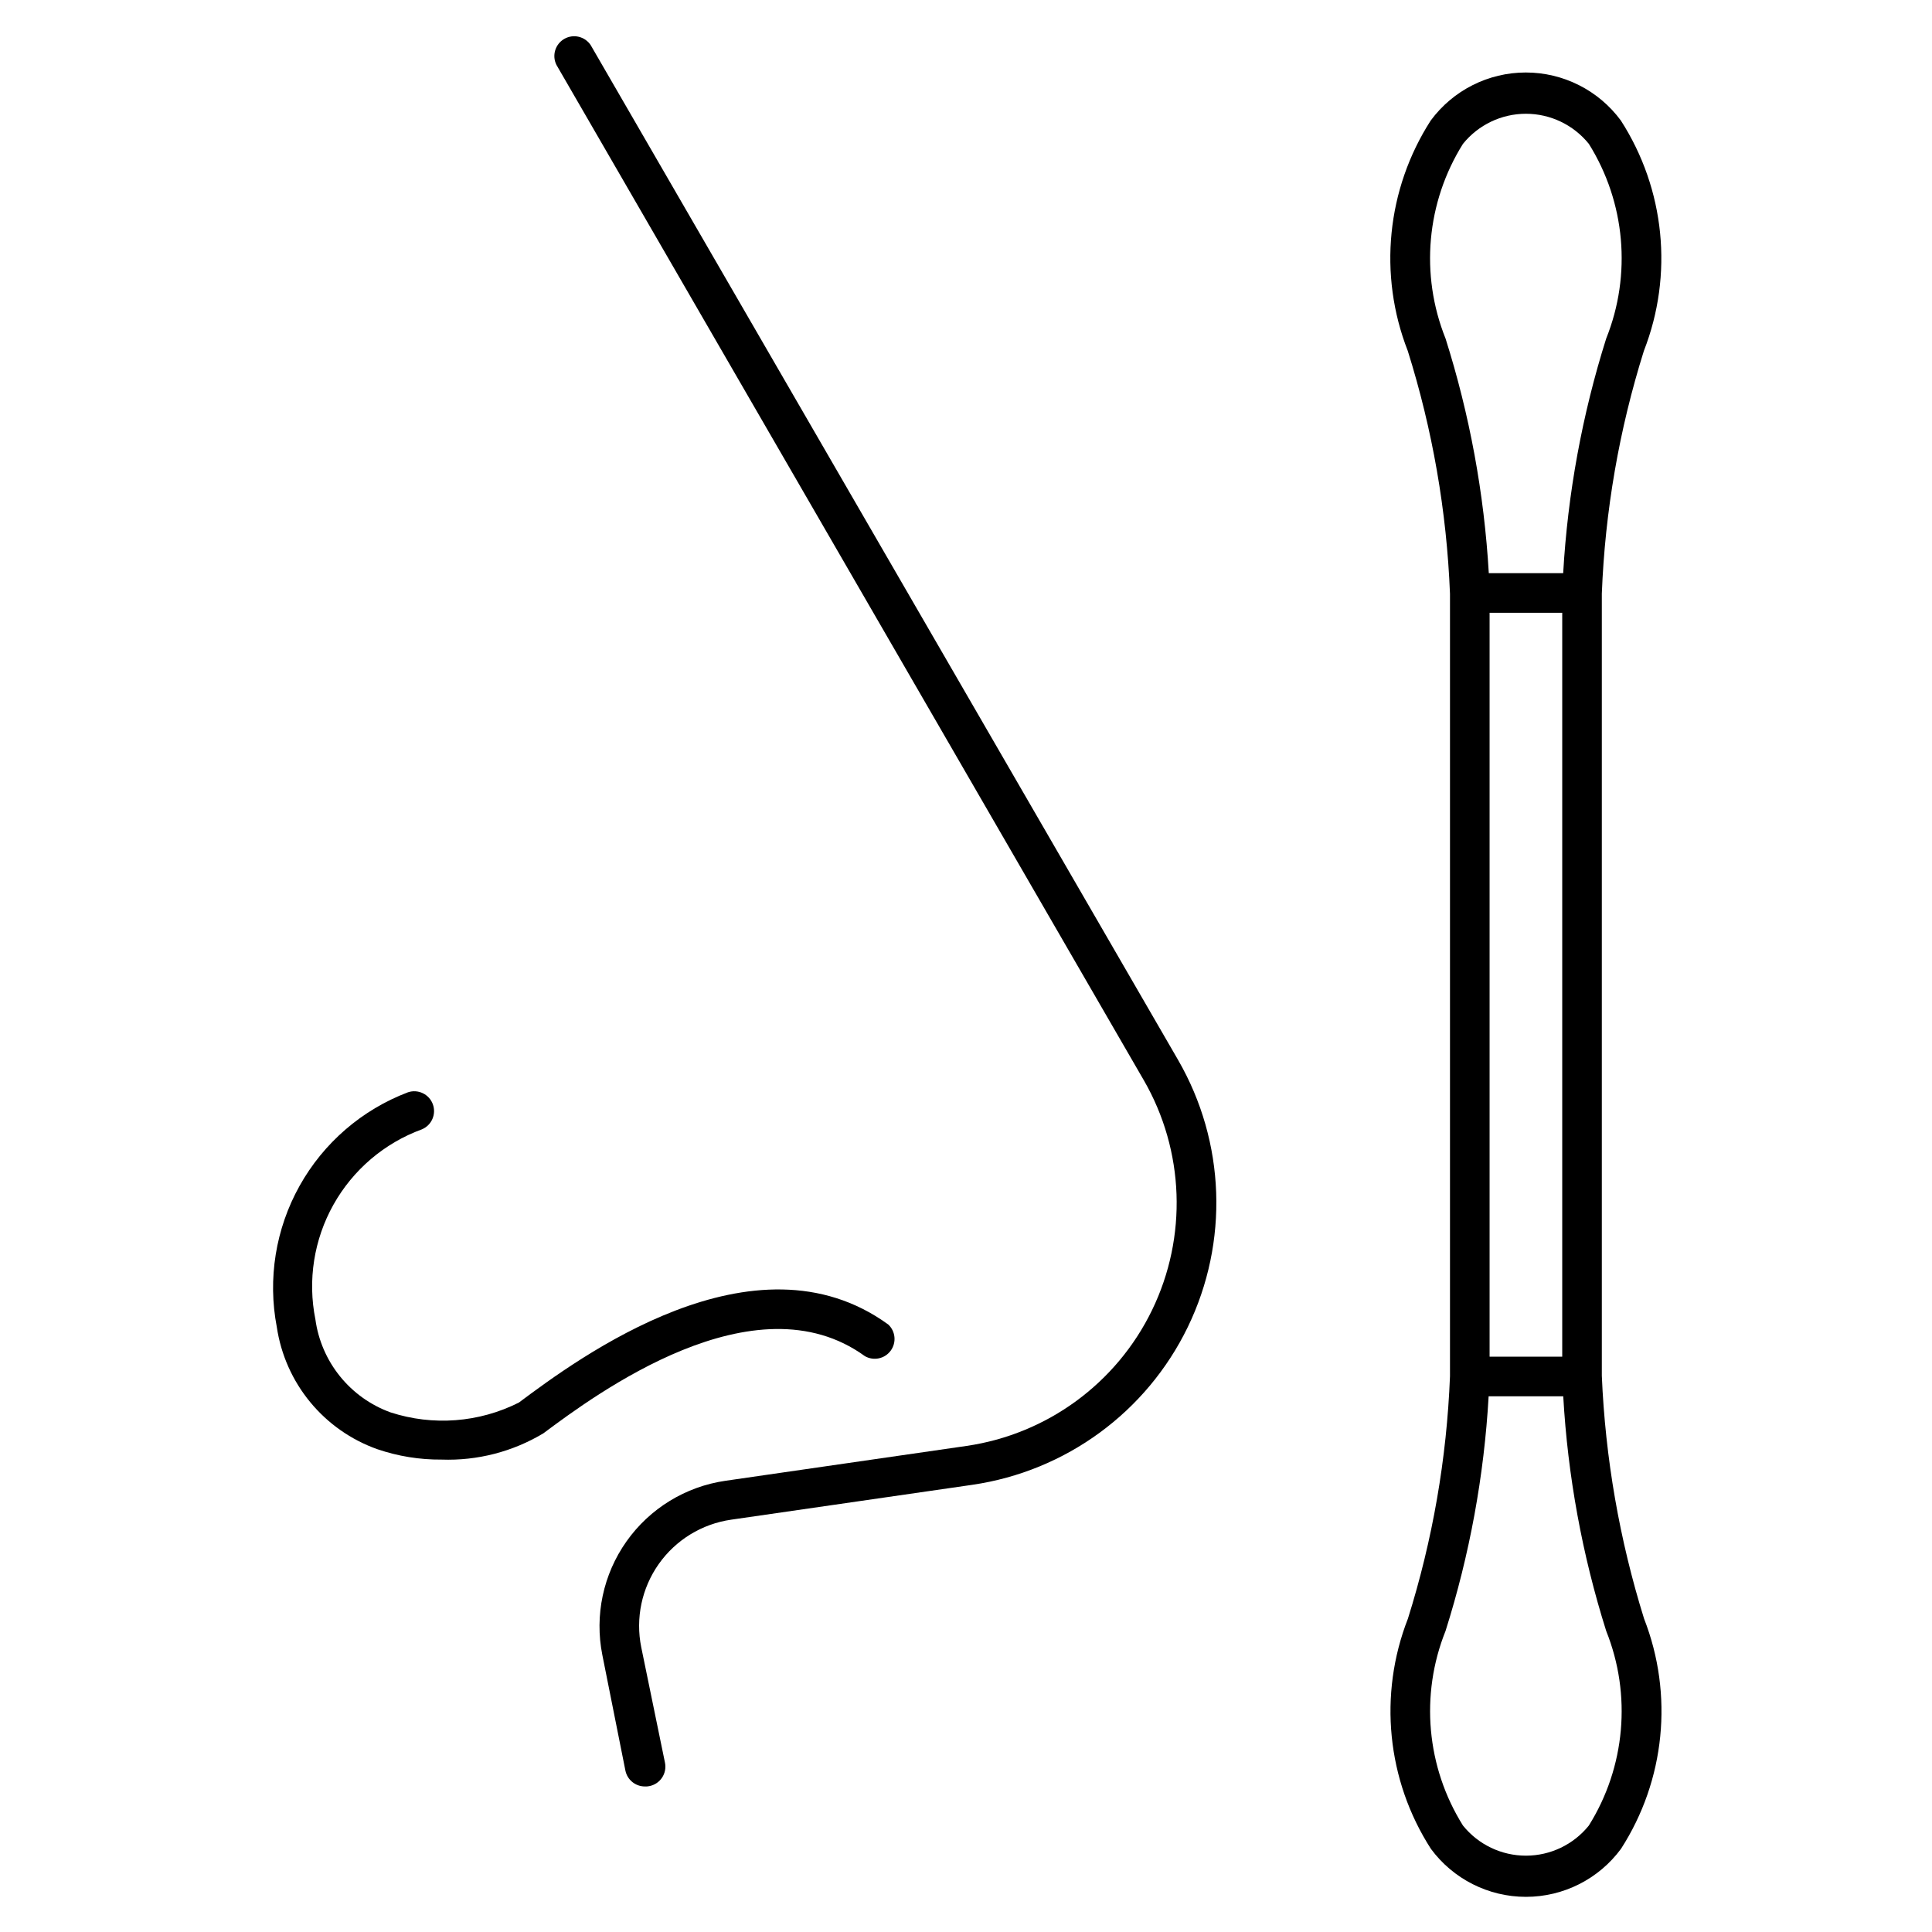 <?xml version="1.0" encoding="UTF-8"?>
<!-- Uploaded to: SVG Repo, www.svgrepo.com, Generator: SVG Repo Mixer Tools -->
<svg fill="#000000" width="800px" height="800px" version="1.1" viewBox="144 144 512 512" xmlns="http://www.w3.org/2000/svg">
 <g>
  <path d="m373.23 503.41c2.312 1.305 5.234 0.68 6.809-1.461 1.574-2.141 1.301-5.121-0.637-6.938-35.539-25.801-82.309 9.07-97.887 20.676v0.004c-10.555 5.324-22.785 6.258-34.027 2.602-5.246-1.902-9.871-5.203-13.379-9.543-3.508-4.34-5.762-9.555-6.523-15.082-2.09-10.383-0.395-21.172 4.781-30.414 5.176-9.238 13.488-16.324 23.434-19.965 2.606-1.086 3.883-4.039 2.894-6.684-0.988-2.641-3.891-4.031-6.57-3.141-12.195 4.625-22.371 13.402-28.73 24.793-6.359 11.391-8.496 24.66-6.031 37.469 1.094 7.297 4.148 14.16 8.844 19.852 4.691 5.695 10.844 10.008 17.797 12.477 5.473 1.867 11.219 2.797 17.004 2.75 9.473 0.34 18.84-2.074 26.973-6.949 13.836-10.309 56.008-41.668 85.25-20.445z"/>
  <path d="m568.5 508.59v-207.25c0.844-21.855 4.59-43.5 11.148-64.363 7.871-20.148 5.602-42.852-6.109-61.043-5.898-8-15.25-12.723-25.191-12.723-9.938 0-19.289 4.723-25.188 12.723-11.691 18.199-13.957 40.895-6.09 61.043 6.562 20.867 10.324 42.508 11.191 64.363v207.4c-0.859 21.805-4.606 43.398-11.148 64.215-7.863 20.133-5.602 42.816 6.086 61 5.902 8.004 15.25 12.727 25.191 12.727s19.293-4.723 25.191-12.727c11.703-18.176 13.977-40.863 6.109-61-6.508-20.879-10.27-42.516-11.191-64.363zm-41.414-274.87c-6.797-16.949-5.078-36.125 4.617-51.598 4.07-5.039 10.199-7.973 16.68-7.973 6.477 0 12.605 2.934 16.676 7.973 9.68 15.48 11.387 34.652 4.598 51.598-6.363 20.176-10.191 41.062-11.398 62.18h-19.711c-1.227-21.121-5.078-42.008-11.461-62.18zm30.922 72.676v197.14h-19.25v-197.14zm7.055 321.39-0.004 0.004c-4.062 5.047-10.195 7.981-16.676 7.981-6.484 0-12.617-2.934-16.68-7.981-9.688-15.473-11.402-34.637-4.617-51.578 6.379-20.172 10.215-41.059 11.418-62.18h19.773c1.199 21.117 5.019 42.004 11.379 62.18 6.789 16.938 5.082 36.105-4.598 51.578z"/>
  <path d="m300.54 155.96c-1.531-2.316-4.606-3.039-7.008-1.648-2.406 1.391-3.309 4.414-2.062 6.898l155.66 269.08v-0.004c10.773 18.684 11.59 41.492 2.18 60.898-9.406 19.402-27.82 32.887-49.16 36l-63.898 9.238c-10.582 1.531-20.066 7.348-26.238 16.082-6.168 8.73-8.477 19.617-6.383 30.102l6.109 30.625c0.504 2.441 2.648 4.191 5.141 4.199 0.387 0.023 0.777-0.004 1.156-0.082 1.379-0.254 2.598-1.051 3.387-2.211 0.789-1.16 1.082-2.586 0.812-3.961l-6.301-30.648c-1.551-7.668 0.125-15.637 4.633-22.035 4.508-6.394 11.449-10.648 19.195-11.762l63.898-9.238c24.789-3.609 46.18-19.266 57.113-41.805 10.93-22.539 9.98-49.031-2.535-70.734z"/>
 </g>
</svg>